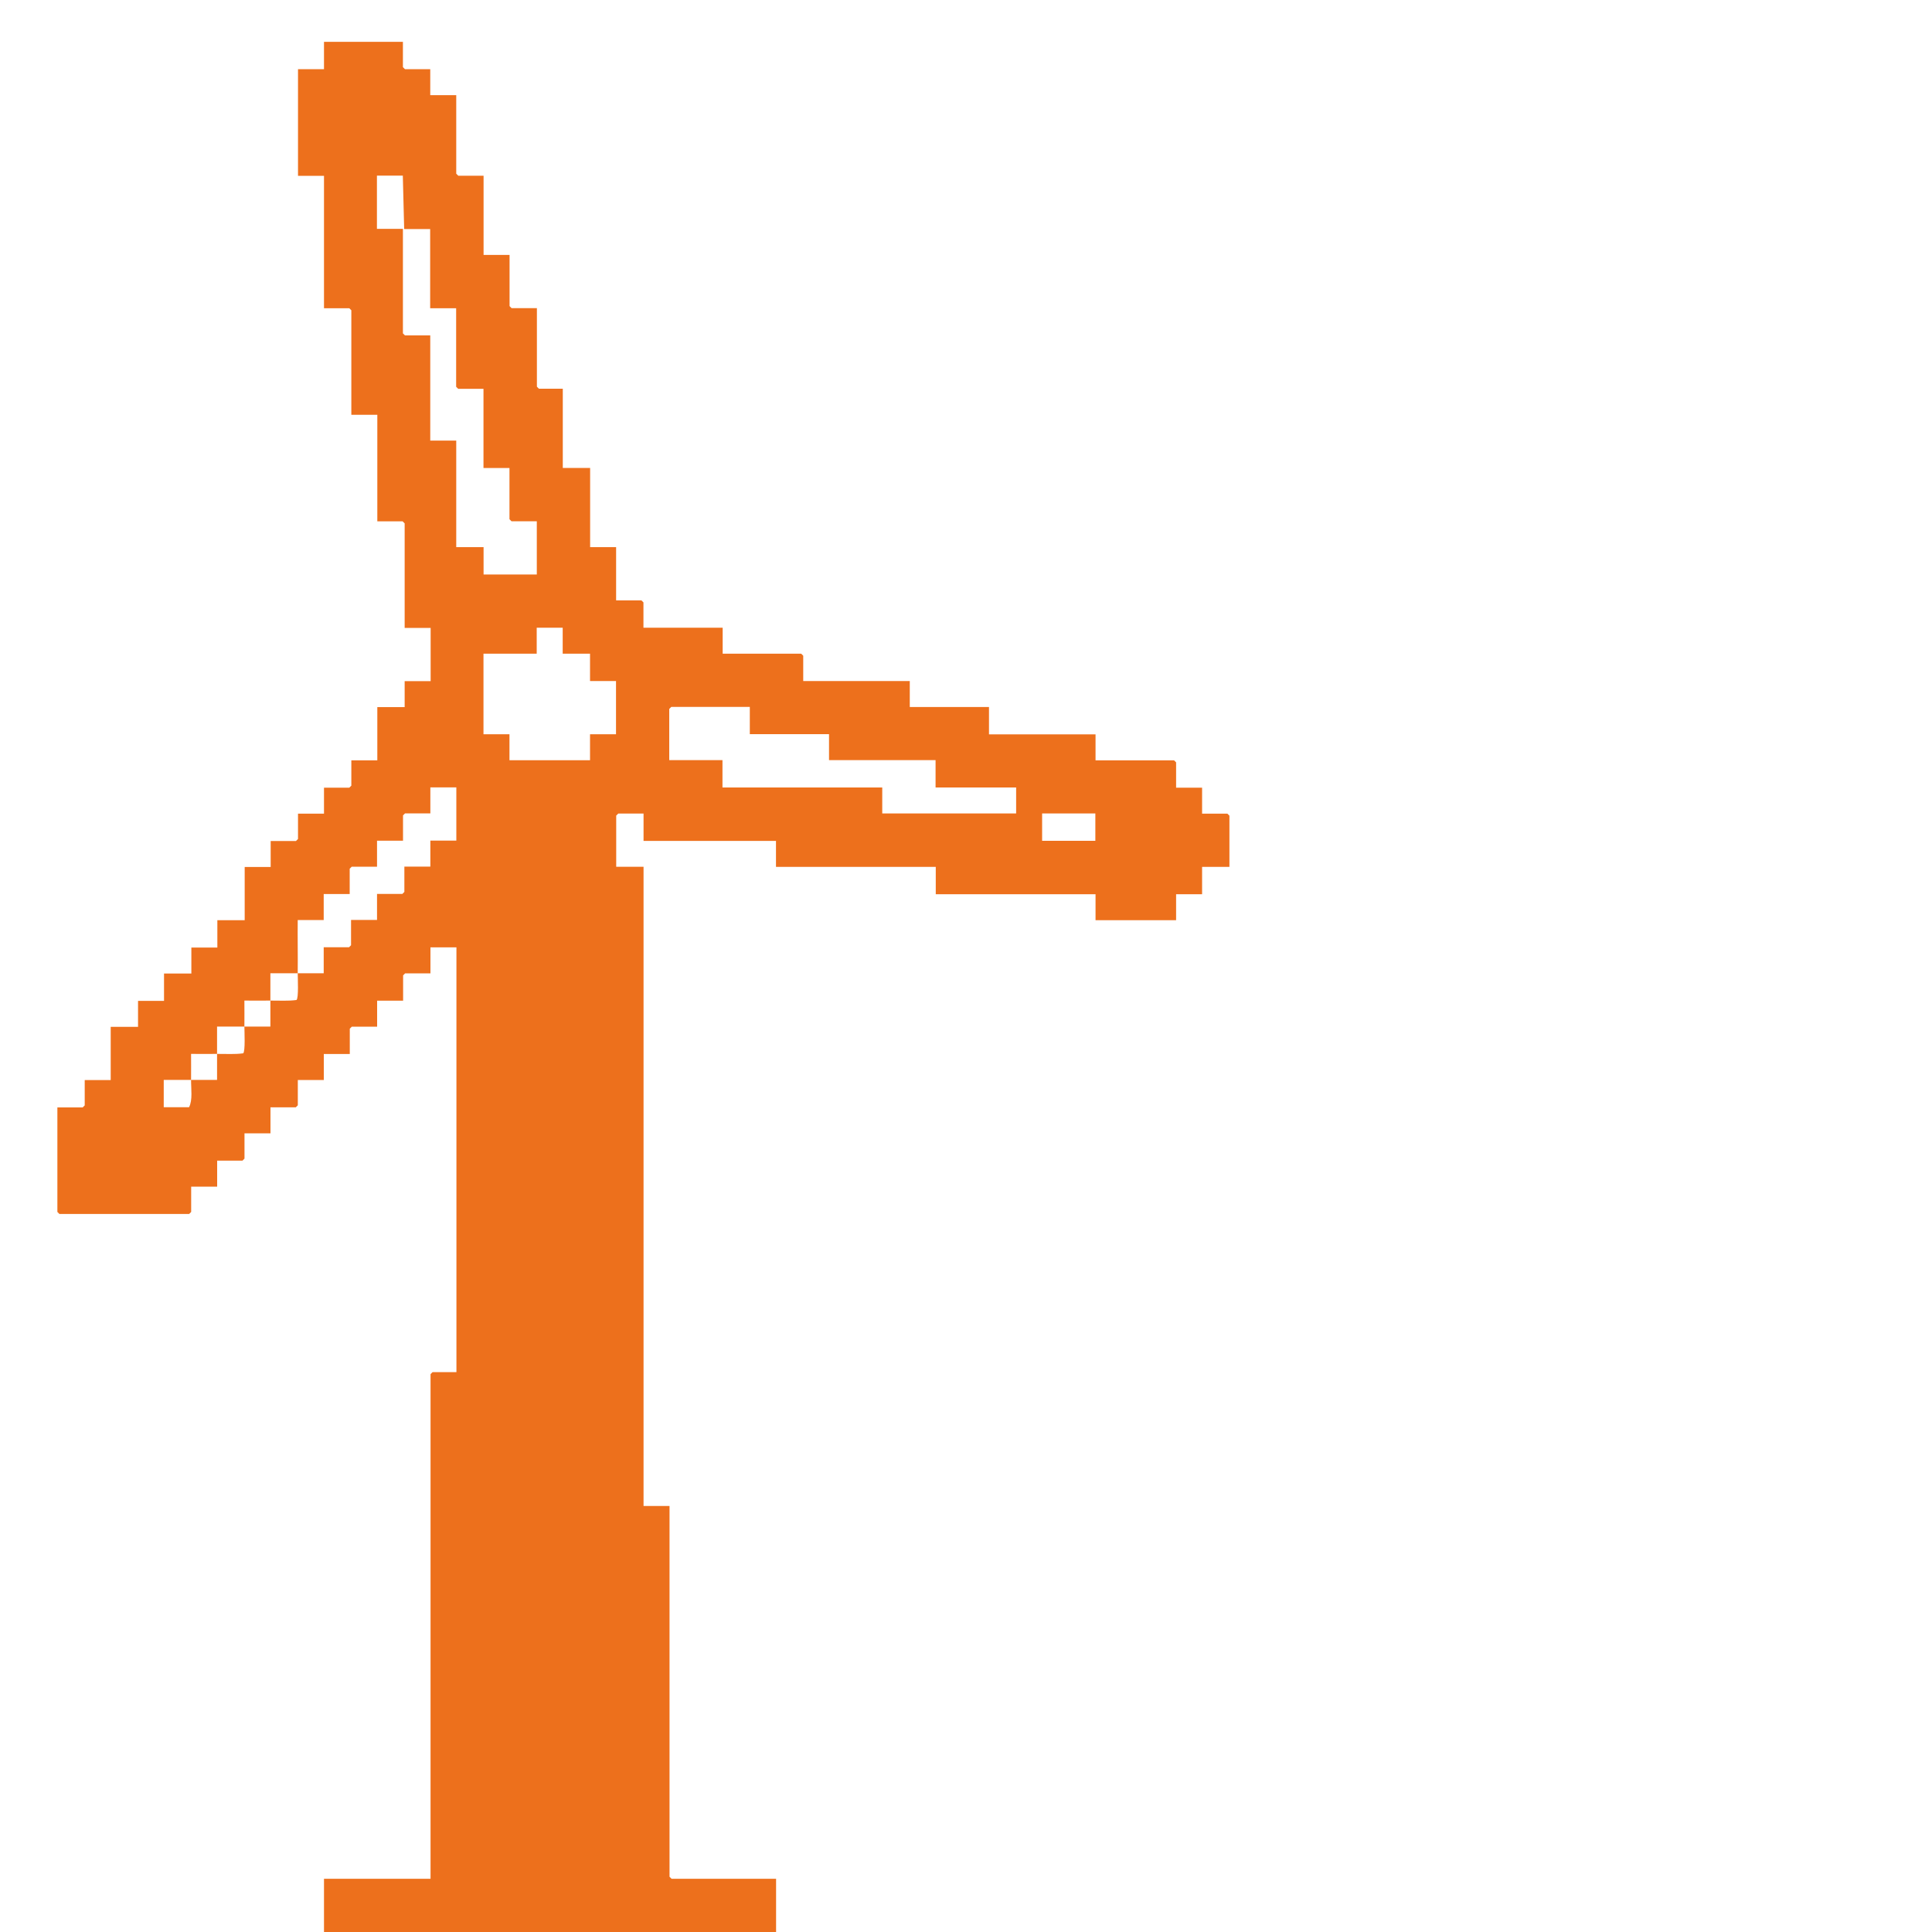 <?xml version="1.0" encoding="UTF-8"?><svg id="a" xmlns="http://www.w3.org/2000/svg" viewBox="0 0 200 200"><path d="M41.71,4.33v2.62l.21.21h2.62v2.69h2.69v8.13l.21.21h2.62v8.2h2.69v5.3l.21.21h2.62v8.13l.21.21h2.47v8.2h2.83v8.2h2.69v5.51h2.62l.21.21v2.62h8.2v2.69h8.13l.21.21v2.62h11.03v2.69h8.2v2.83h11.03v2.69h8.13l.21.21v2.62h2.69v2.69h2.62l.21.21v5.3h-2.83v2.83h-2.69v2.69h-8.34v-2.69h-16.54v-2.83h-16.54v-2.69h-13.71v-2.83h-2.62l-.21.21v5.3h2.83v66.17h2.69v38.38l.21.21h10.82v5.51h-46.8v-5.51h11.03v-52.24l.21-.21h2.47v-43.97h-2.69v2.69h-2.62l-.21.21v2.62h-2.69v2.69h-2.62l-.21.21v2.62h-2.69v2.69h-2.69v2.62l-.21.21h-2.62v2.69h-2.69v2.62l-.21.21h-2.62v2.69h-2.69v2.62l-.21.21H6.15l-.21-.21v-10.82h2.62l.21-.21v-2.62h2.69v-5.51h2.83v-2.69h2.69v-2.83h2.83v-2.69h2.69v-2.83h2.83v-5.51h2.69v-2.69h2.62l.21-.21v-2.62h2.69v-2.69h2.62l.21-.21v-2.62h2.69v-5.51h2.83v-2.69h2.69v-5.51h-2.69v-10.82l-.21-.21h-2.62v-11.03h-2.69v-10.82l-.21-.21h-2.62v-13.71h-2.69V7.16h2.69v-2.83h8.2ZM41.71,18.18h-2.69v5.51h2.69v10.82l.21.21h2.62v10.89h2.69v11.03h2.83v2.83h5.51v-5.51h-2.62l-.21-.21v-5.3h-2.69v-8.2h-2.62l-.21-.21v-8.13h-2.69v-8.2h-2.69l-.14-5.51ZM58.25,64.98h-2.69v2.69h-5.51v8.34h2.69v2.69h8.34v-2.69h2.69v-5.51h-2.69v-2.83h-2.83v-2.69ZM77.62,73.18h-8.13l-.21.21v5.3h5.51v2.83h16.54v2.69h13.86v-2.69h-8.34v-2.83h-11.03v-2.69h-8.2v-2.83ZM30.82,100.75c.89,0,1.79,0,2.69,0v-2.69h2.62l.21-.21v-2.62h2.69v-2.69h2.62l.21-.21v-2.62h2.69v-2.69h2.69v-5.51h-2.69v2.69h-2.62l-.21.21v2.62h-2.69v2.69h-2.62l-.21.21v2.62h-2.69v2.69h-2.69c-.02,1.84.02,3.68,0,5.51-.94,0-1.89,0-2.83,0,0,.94,0,1.89,0,2.83-.89.01-1.79,0-2.69,0,0,.89.01,1.79,0,2.69-.94,0-1.89,0-2.83,0,0,.94,0,1.89,0,2.83-.89.01-1.79,0-2.69,0,0,.89.01,1.79,0,2.69-.94,0-1.89,0-2.83,0v2.83h2.62c.39-.74.2-1.94.21-2.83.89,0,1.79,0,2.69,0,0-.89,0-1.79,0-2.69.89-.01,1.81.06,2.7-.06.24-.17.13-2.3.13-2.77.89,0,1.79,0,2.69,0,0-.89,0-1.79,0-2.69.89-.01,1.81.06,2.7-.06.24-.17.13-2.3.13-2.77ZM113.39,84.21h-5.51v2.83h5.51v-2.83Z" style="fill:#ed701c;"/></svg>